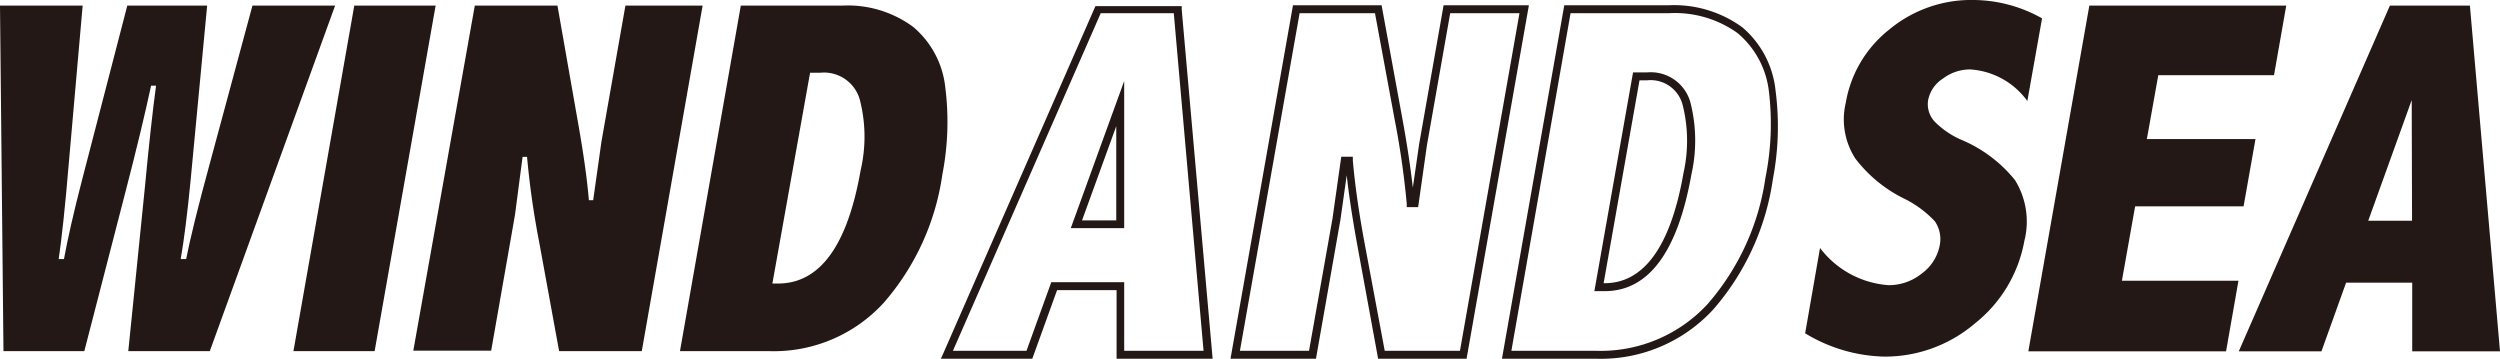 <svg xmlns="http://www.w3.org/2000/svg" viewBox="0 0 151.22 21.7"><defs><style>.cls-1{fill:#231815;}</style></defs><g id="レイヤー_2" data-name="レイヤー 2"><g id="レイヤー_1-2" data-name="レイヤー 1"><path class="cls-1" d="M73.35,21.7H67.54V17.55h-3.6l-1.5,4.15H56.91l.15-.33,9.2-21h5.22l0,.22ZM68,21.22h4.8L71,.8H66.58L57.64,21.22h4.45l1.5-4.15H68Zm0-7.42H64.77L68,4.9Zm-2.55-.47h2.07l0-5.7Z"/><path class="cls-1" d="M88.71,21.7H83.36l-1.25-6.82c-.29-1.59-.51-3-.65-4.28l-.38,2.69L79.6,21.7H74.43L78.21.32h5.36l1.25,6.82c.29,1.56.5,3,.64,4.21l.38-2.63L87.32.32h5.16Zm-4.95-.48h4.55L91.91.8H87.72l-1.41,8-.53,3.73h-.69l0-.22a50.71,50.71,0,0,0-.73-5.08L83.17.8H78.61L75,21.22h4.18l1.42-8,.53-3.74h.7l0,.22c.12,1.42.36,3.14.73,5.11Z"/><path class="cls-1" d="M96.58,21.7H90.85L94.62.32h6.3a7,7,0,0,1,4.48,1.34,5.8,5.8,0,0,1,2,3.82,16.76,16.76,0,0,1-.16,5.34,15.29,15.29,0,0,1-3.6,7.89A9.24,9.24,0,0,1,96.58,21.7Zm-5.16-.48h5.16a8.79,8.79,0,0,0,6.72-2.84,14.82,14.82,0,0,0,3.49-7.64A16.41,16.41,0,0,0,107,5.55,5.41,5.41,0,0,0,105.1,2,6.52,6.52,0,0,0,100.92.8H95Zm5.65-3.61h-.63L98.78,4.38h.84a2.49,2.49,0,0,1,2.62,1.78,9.31,9.31,0,0,1,.07,4.39C101.48,15.23,99.72,17.61,97.07,17.61ZM97,17.13h.06c2.38,0,4-2.24,4.77-6.66a8.88,8.88,0,0,0-.06-4.16,2,2,0,0,0-2.16-1.45h-.44Z"/><path class="cls-1" d="M12.53.34l-1,10.56q-.29,3-.6,4.77h.33c.23-1.18.71-3.15,1.46-5.89L15.27.34h5l-7.58,20.9H7.76l1-9.87q.38-4,.68-6.19h-.3q-.57,2.64-1.49,6.19L5.1,21.24H.21L0,.34H5L4.17,9.78c-.23,2.78-.45,4.75-.62,5.89h.32c.22-1.21.58-2.8,1.09-4.77L7.7.34Z"/><path class="cls-1" d="M21.43.34h4.92l-3.69,20.9H17.75Z"/><path class="cls-1" d="M28.72.34h5L34.89,7c.36,2,.61,3.67.73,5.11h.26l.5-3.54L37.83.34H42.5l-3.68,20.9h-5l-1.21-6.62a51.07,51.07,0,0,1-.73-5.13h-.27L31.15,13l-1.44,8.21H25Z"/><path class="cls-1" d="M44.81.34h6.1a6.67,6.67,0,0,1,4.33,1.29A5.55,5.55,0,0,1,57.18,5.3,16.56,16.56,0,0,1,57,10.56a15,15,0,0,1-3.55,7.76,9,9,0,0,1-6.9,2.92H41.13ZM49,4.4,46.72,17.15h.34q3.8,0,5-6.86A8.93,8.93,0,0,0,52,6,2.25,2.25,0,0,0,49.61,4.4Z"/><path class="cls-1" d="M110.09,15a5.7,5.7,0,0,0,4.16,2.25,3.18,3.18,0,0,0,2-.71,2.73,2.73,0,0,0,1.08-1.7,1.91,1.91,0,0,0-.29-1.45A6.44,6.44,0,0,0,115.15,12a8.3,8.3,0,0,1-2.93-2.42,4.37,4.37,0,0,1-.57-3.38,7.16,7.16,0,0,1,2.6-4.39A7.76,7.76,0,0,1,119.41,0a8.55,8.55,0,0,1,4.11,1.11l-.89,5a4.63,4.63,0,0,0-3.45-1.91,2.71,2.71,0,0,0-1.65.55,2,2,0,0,0-.9,1.3A1.54,1.54,0,0,0,117,7.33a5.12,5.12,0,0,0,1.74,1.17,8.29,8.29,0,0,1,3.14,2.39,4.75,4.75,0,0,1,.57,3.68,8.23,8.23,0,0,1-3,5,8.37,8.37,0,0,1-5.47,2,9.59,9.59,0,0,1-4.79-1.41Z"/><path class="cls-1" d="M126.38.34h11.91l-.74,4.21h-7l-.69,3.86h6.57l-.72,4.07h-6.56l-.8,4.5h7.05l-.75,4.27H122.69Z"/><path class="cls-1" d="M144.56.34h4.84l1.82,20.91h-5.31V17.1h-4l-1.49,4.15h-5Zm1.32,5.71-2.63,7.3h2.65Z"/></g></g></svg>